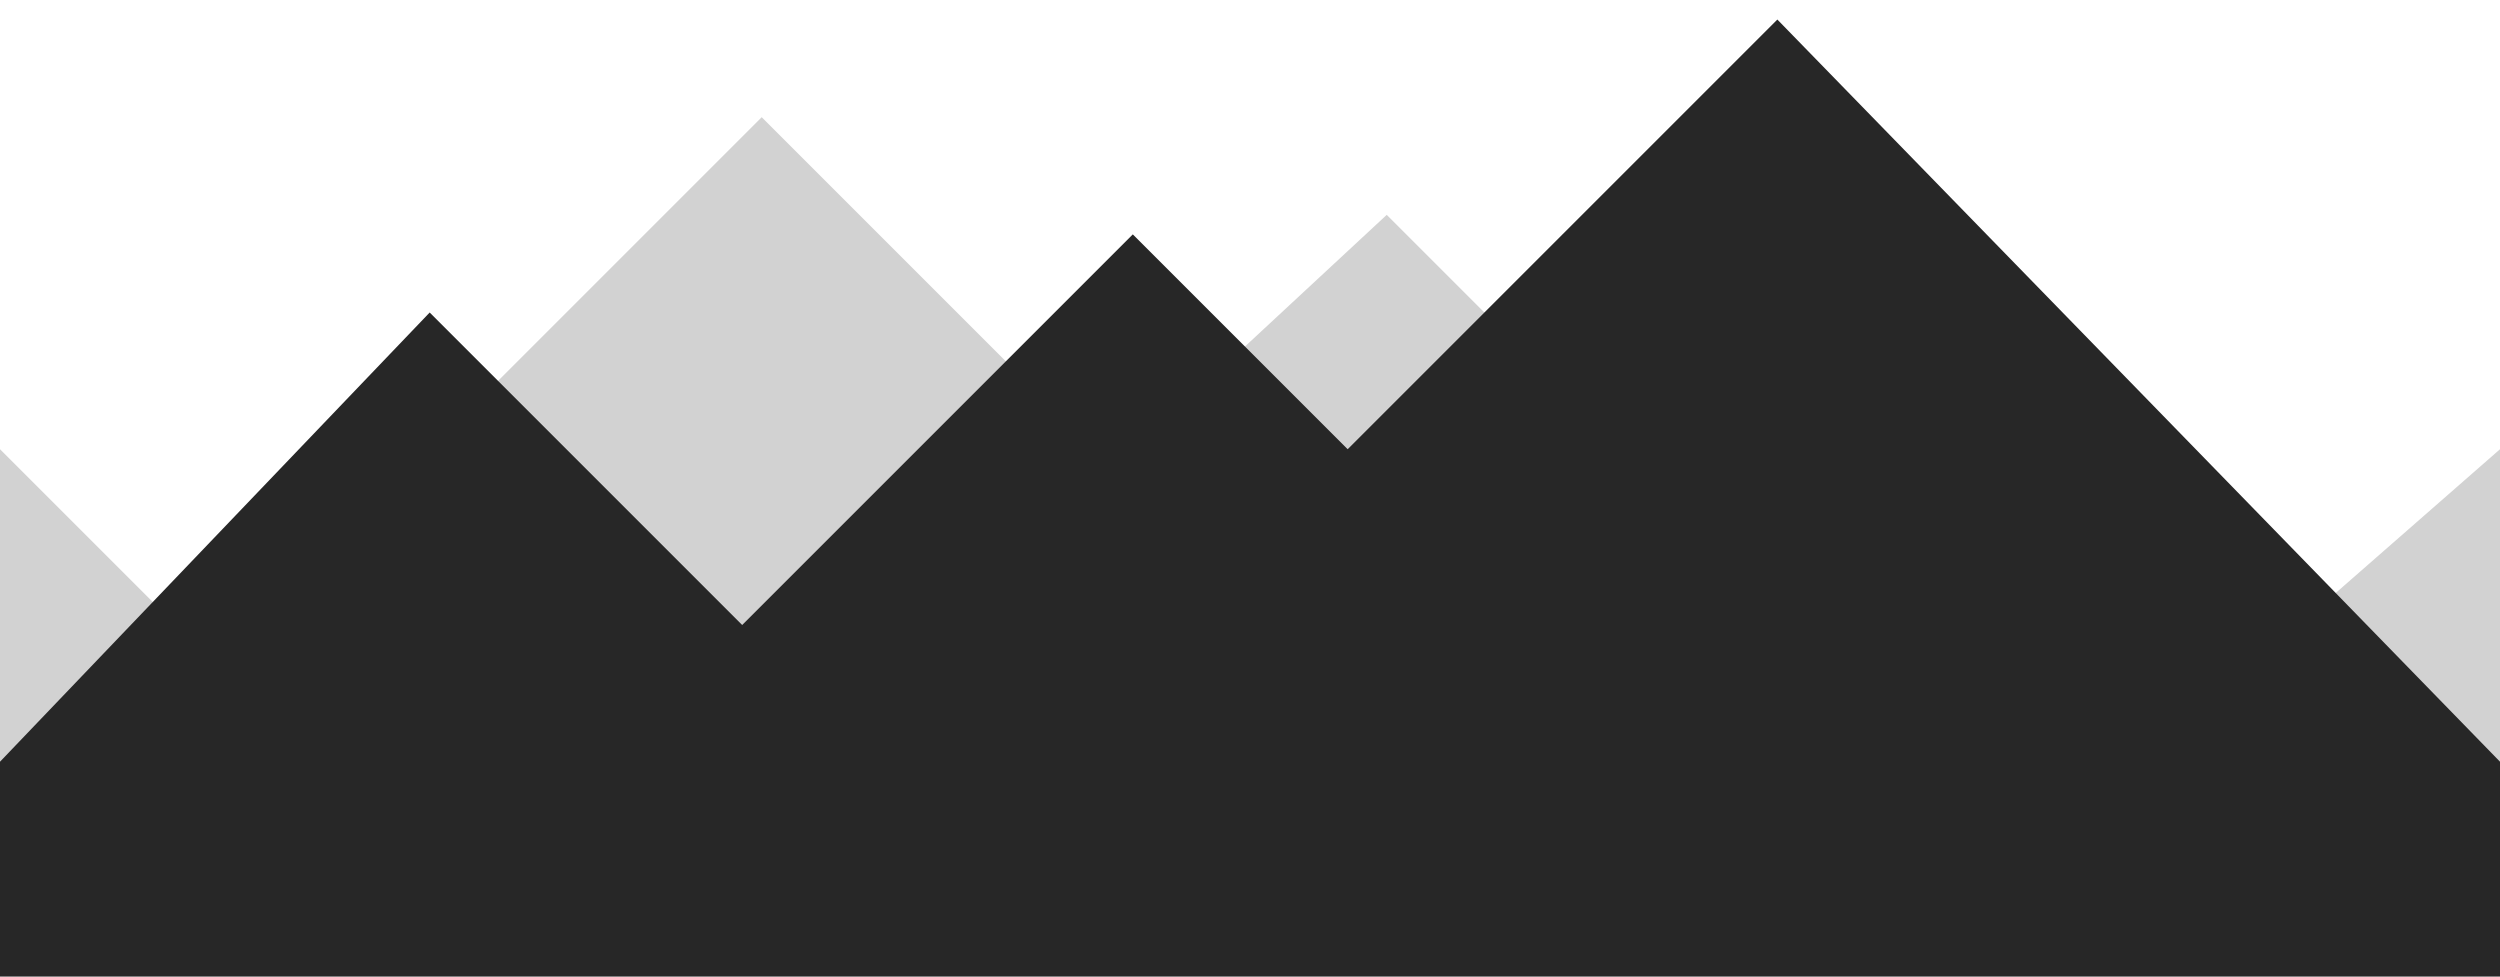 <?xml version="1.0" encoding="UTF-8" standalone="no"?>
<svg width="128px" height="50px" viewBox="0 0 128 50" version="1.1" xmlns="http://www.w3.org/2000/svg" xmlns:xlink="http://www.w3.org/1999/xlink">
    <!-- Generator: Sketch 41 (35326) - http://www.bohemiancoding.com/sketch -->
    <title>mountains-svg</title>
    <desc>Created with Sketch.</desc>
    <defs></defs>
    <g id="Page-1" stroke="none" stroke-width="1" fill="none" fill-rule="evenodd">
        <g id="mountains-svg">
            <polyline id="Path-2" fill="#D2D2D2" points="0 23 11 34 39 6 57 24 71 11 104 44 128 23 128 50 0 50"></polyline>
            <polygon id="Path" fill="#272727" points="0 39 22 16 38 32 58 12 69 23 91 1 128 39 128 50 0 50"></polygon>
        </g>
    </g>
</svg>